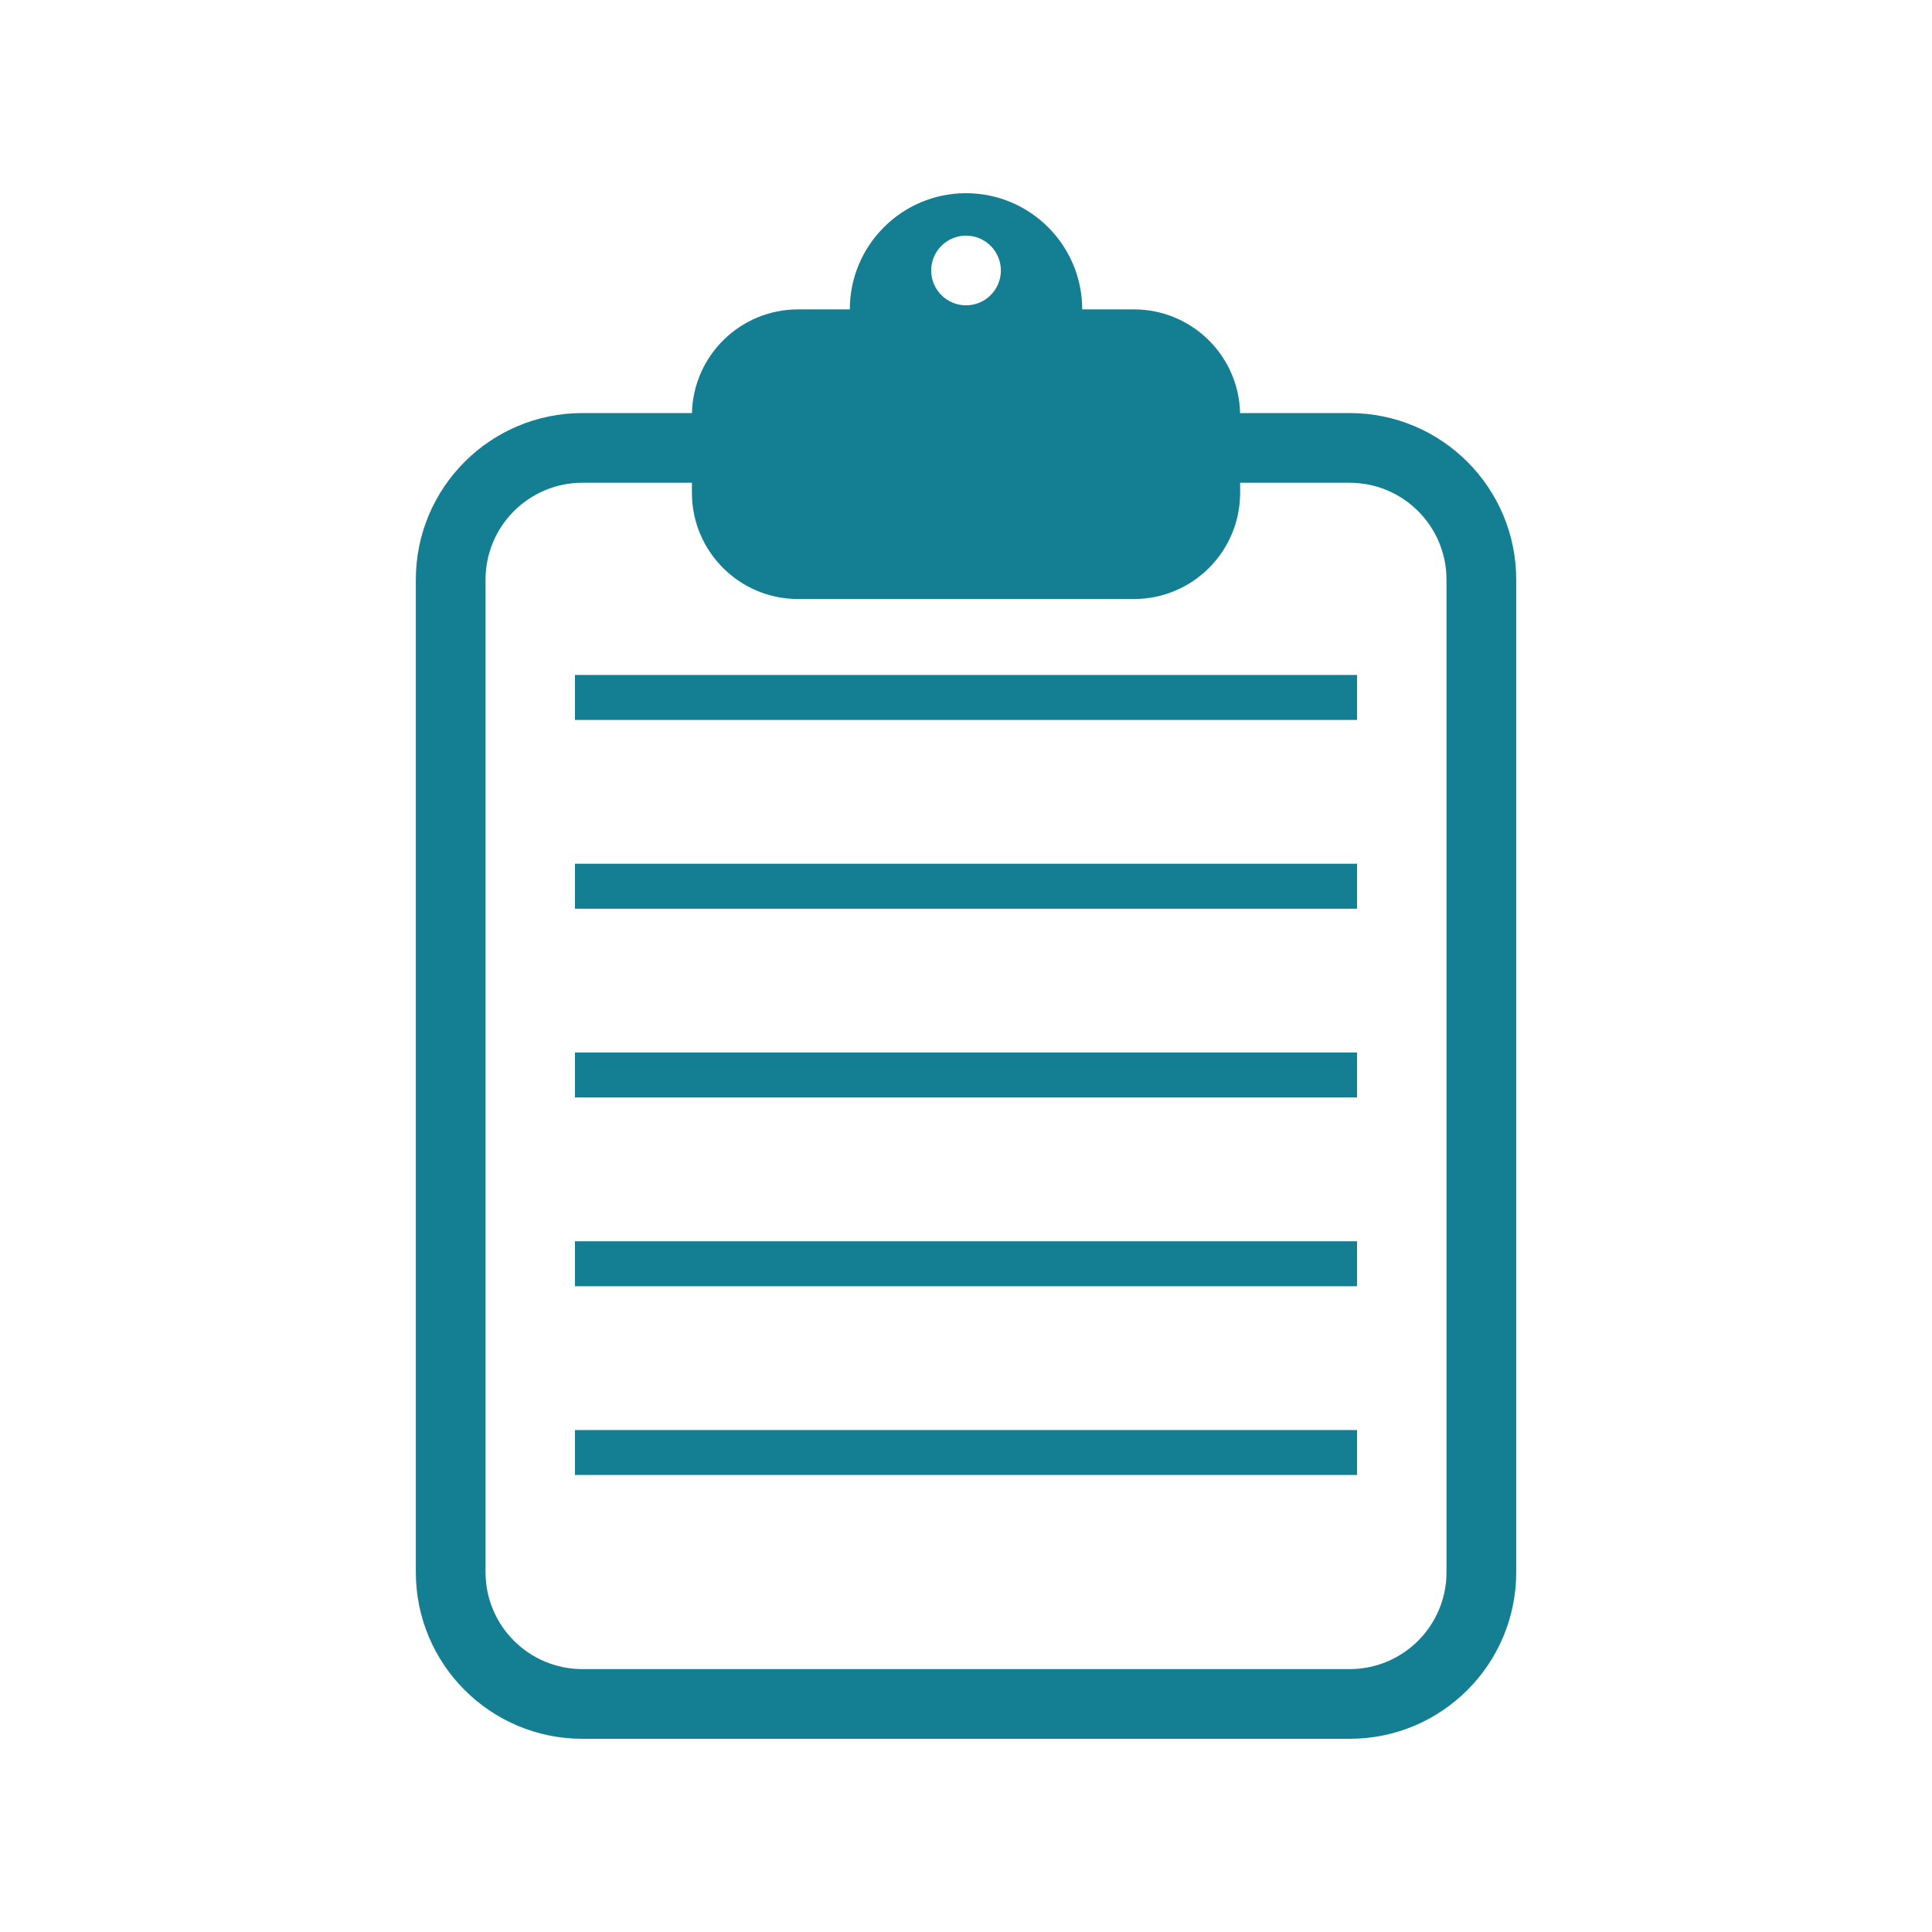 <svg xmlns="http://www.w3.org/2000/svg" xmlns:xlink="http://www.w3.org/1999/xlink" width="600" zoomAndPan="magnify" viewBox="0 0 450 450" height="600" preserveAspectRatio="xMidYMid meet" version="1.0"><defs><clipPath id="9ec5765e7f"><path d="M 96.855 45 L 353.176 45 L 353.176 405 L 96.855 405 Z M 96.855 45 " clip-rule="nonzero"/></clipPath></defs><g clip-path="url(#9ec5765e7f)"><path fill="#147e93" d="M 161.168 96.211 C 161.48 82.82 172.438 72.062 185.898 72.062 L 197.941 72.062 C 197.941 57.129 210.066 45 225.008 45 C 239.941 45 252.066 57.129 252.066 72.062 C 252.066 72.062 264.109 72.062 264.109 72.062 C 277.574 72.062 288.531 82.82 288.84 96.211 L 314.359 96.211 C 335.785 96.211 353.156 113.586 353.156 135.012 C 353.156 191.203 353.156 310.008 353.156 366.199 C 353.156 387.633 335.785 405 314.359 405 C 268.281 405 181.73 405 135.656 405 C 114.223 405 96.855 387.633 96.855 366.199 C 96.855 310.008 96.855 191.203 96.855 135.012 C 96.855 113.586 114.223 96.211 135.656 96.211 Z M 288.848 112.445 L 314.359 112.445 C 326.82 112.445 336.918 122.551 336.918 135.012 C 336.918 191.203 336.918 310.008 336.918 366.199 C 336.918 378.66 326.82 388.766 314.359 388.766 C 314.359 388.766 135.691 388.766 135.656 388.766 C 123.195 388.766 113.09 378.66 113.09 366.199 C 113.09 310.008 113.09 191.203 113.09 135.012 C 113.09 122.551 123.195 112.445 135.656 112.445 L 161.16 112.445 L 161.16 114.789 C 161.16 128.449 172.238 139.523 185.898 139.523 C 208.441 139.523 241.566 139.523 264.109 139.523 C 277.77 139.523 288.848 128.449 288.848 114.789 Z M 316.086 333.078 L 133.922 333.078 L 133.922 343.551 L 316.086 343.551 Z M 316.086 289.113 L 133.922 289.113 L 133.922 299.586 L 316.086 299.586 Z M 316.086 245.148 L 133.922 245.148 L 133.922 255.621 L 316.086 255.621 Z M 316.086 201.18 L 133.922 201.18 L 133.922 211.656 L 316.086 211.656 Z M 316.086 157.215 L 133.922 157.215 L 133.922 167.688 L 316.086 167.688 Z M 225.008 54.883 C 229.484 54.883 233.125 58.523 233.125 63 C 233.125 67.484 229.484 71.117 225.008 71.117 C 220.527 71.117 216.891 67.484 216.891 63 C 216.891 58.523 220.527 54.883 225.008 54.883 Z M 225.008 54.883 " fill-opacity="1" fill-rule="evenodd"/></g></svg>